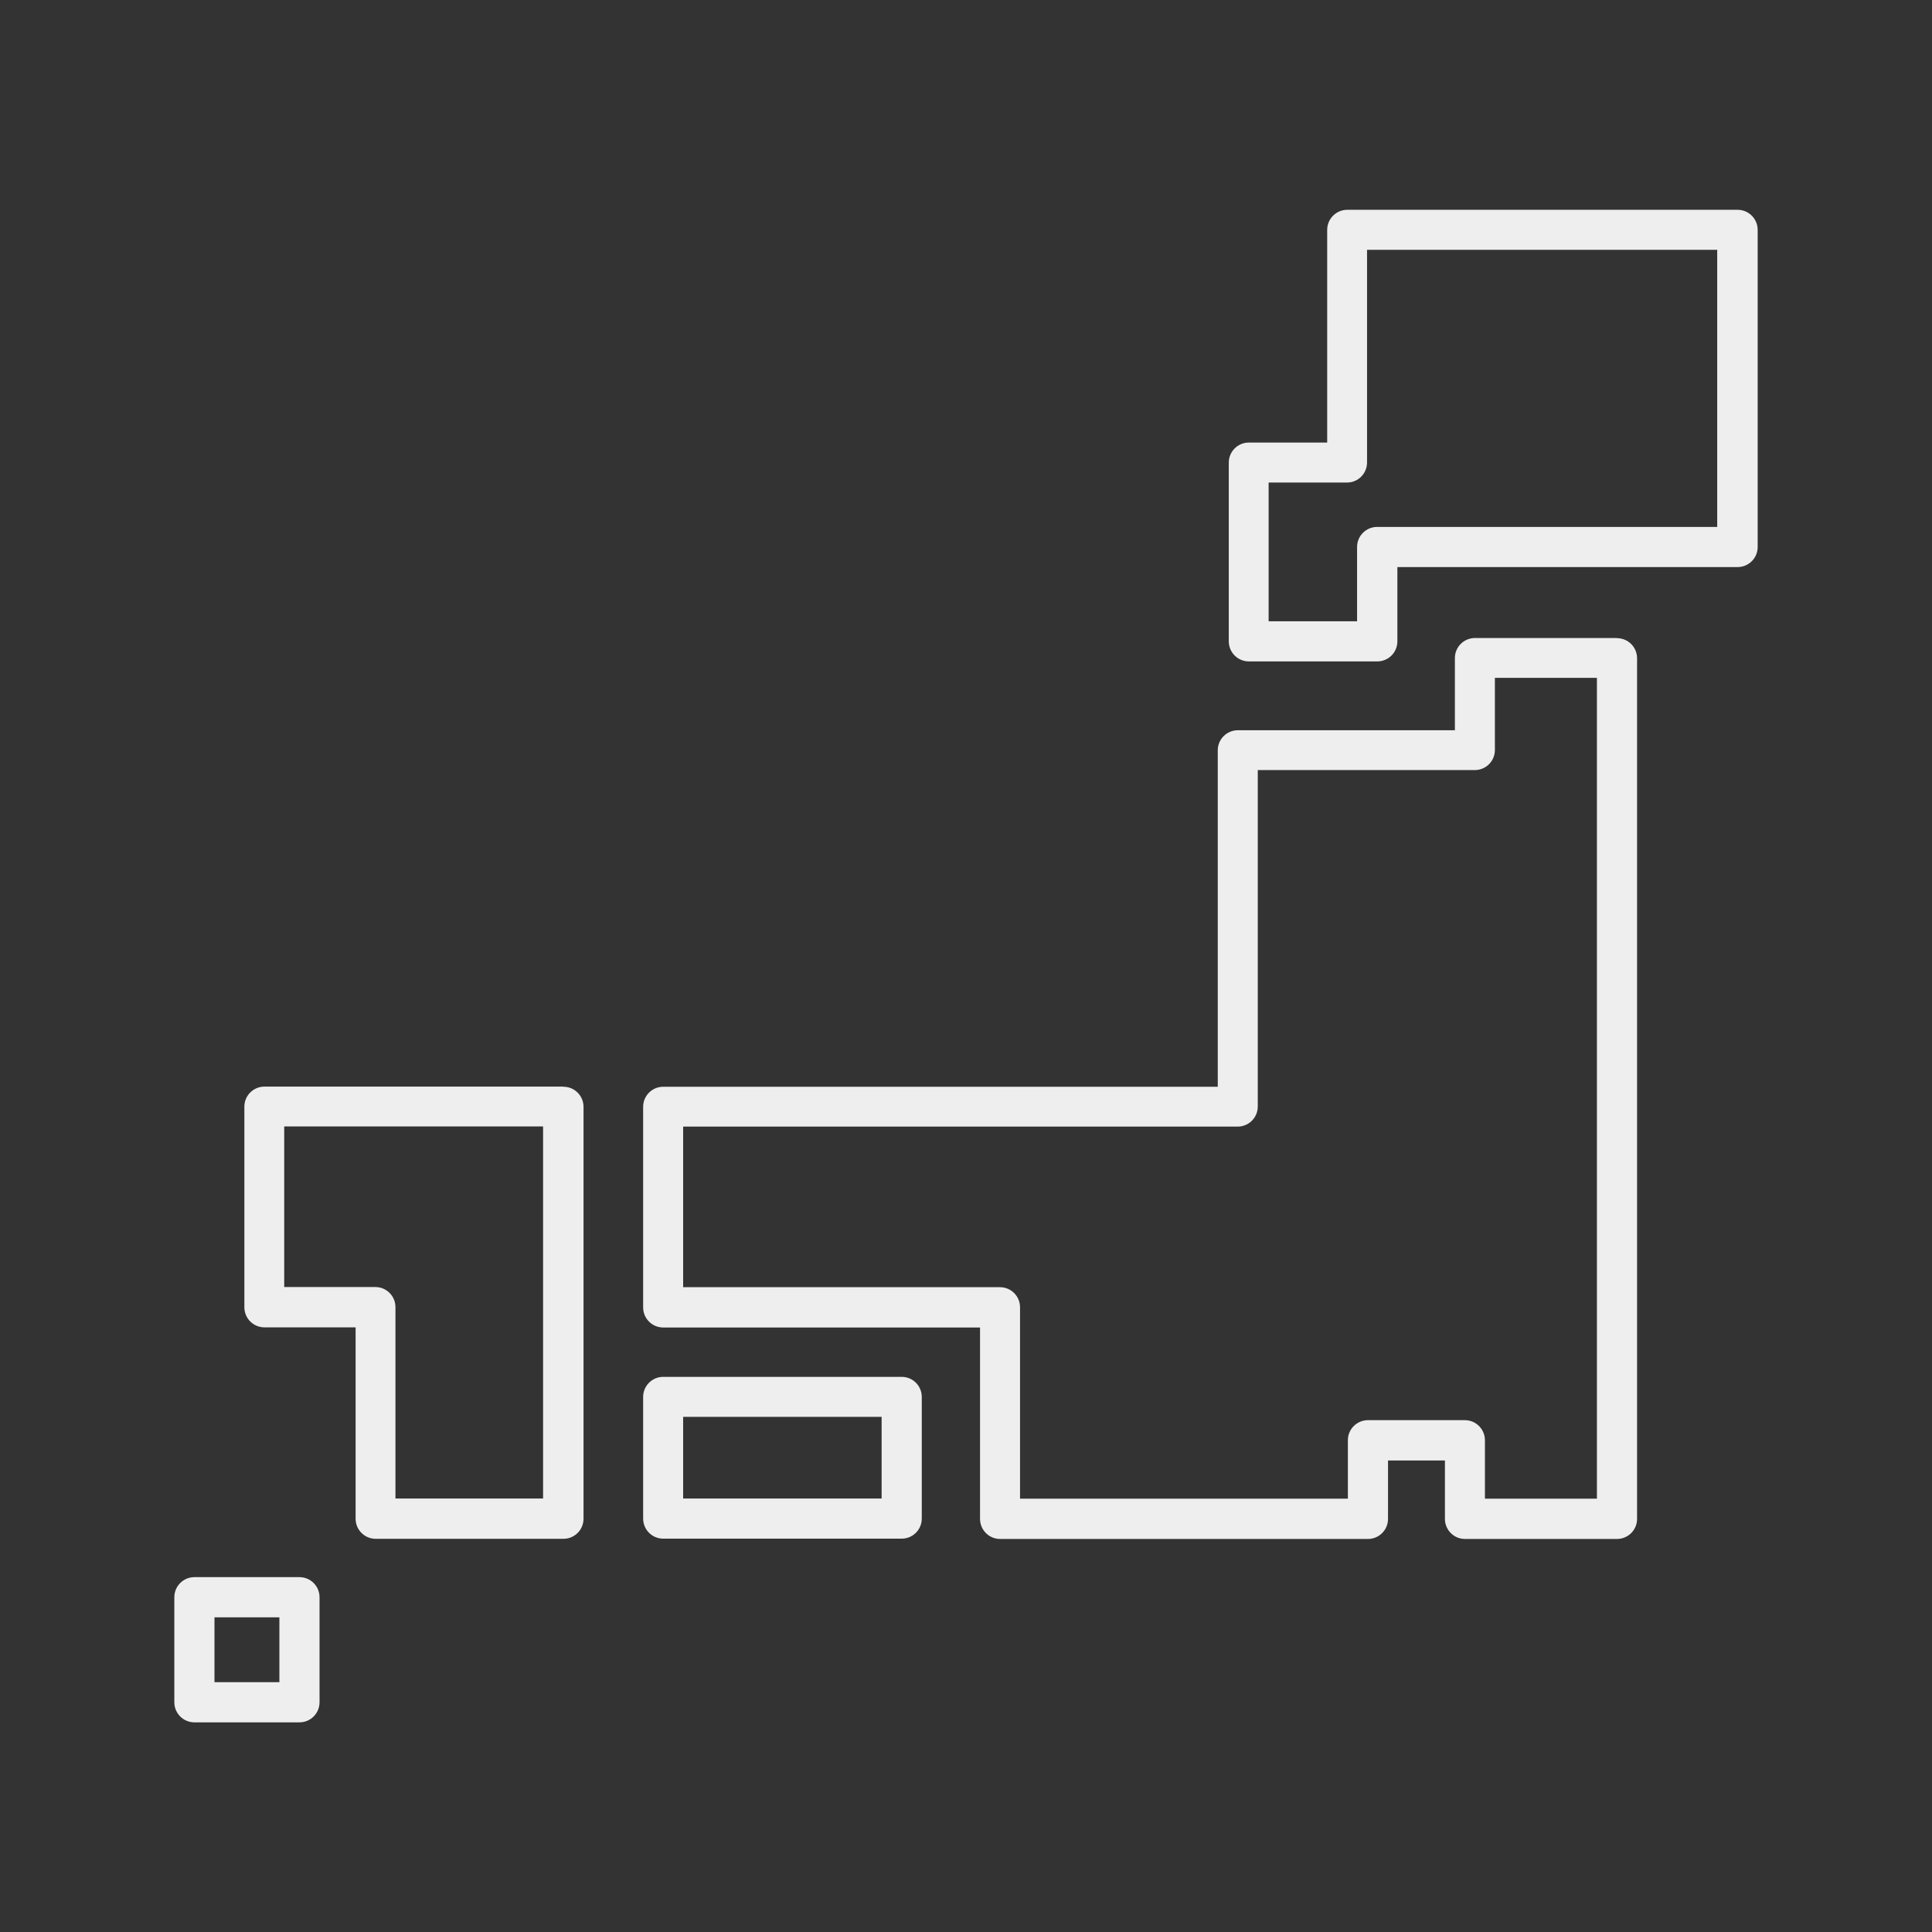 <svg id="_レイヤー_1" data-name="レイヤー 1" xmlns="http://www.w3.org/2000/svg" viewBox="0 0 128 128"><rect x="0" y="0" width="128" height="128" fill="#333333" stroke="none"/><defs><style>.cls-1{fill:#eee}</style></defs><path class="cls-1" d="M19.84 104.49h-6.96c-.73 0-1.33.59-1.33 1.33v6.96c0 .73.59 1.33 1.33 1.33h6.96c.73 0 1.33-.59 1.33-1.33v-6.96c0-.73-.59-1.33-1.33-1.33zm-1.33 6.96h-4.3v-4.3h4.3v4.3zm18.81-39.46h-19.8c-.73 0-1.33.59-1.33 1.33v13.29c0 .73.59 1.33 1.33 1.33h6.04v12.68c0 .73.59 1.33 1.33 1.33h12.44c.73 0 1.33-.59 1.33-1.33V73.33c0-.73-.59-1.33-1.33-1.33zm-1.33 27.29H26.2V86.6c0-.73-.59-1.33-1.33-1.33h-6.04V74.63h17.15v24.64zm23.75-8.06h-15.8c-.73 0-1.33.59-1.33 1.33v8.06c0 .73.59 1.33 1.33 1.33h15.8c.73 0 1.33-.59 1.33-1.33v-8.06c0-.73-.59-1.33-1.33-1.33zm-1.33 8.06H45.26v-5.41h13.15v5.41z"/><path class="cls-1" d="M107.13 42.27h-9.41c-.73 0-1.33.59-1.33 1.33v4.78H82.01c-.73 0-1.33.59-1.33 1.33V72H43.94c-.73 0-1.33.59-1.33 1.33v13.29c0 .73.59 1.33 1.33 1.33h20.99v12.68c0 .73.59 1.33 1.33 1.33h24.37c.73 0 1.33-.59 1.33-1.33v-3.87h3.77v3.87c0 .73.59 1.33 1.33 1.33h10.07c.73 0 1.33-.59 1.33-1.33V43.61c0-.73-.59-1.33-1.33-1.33zm-1.33 57.02h-7.42v-3.87c0-.73-.59-1.33-1.33-1.33h-6.42c-.73 0-1.33.59-1.33 1.33v3.87H67.58V86.61c0-.73-.59-1.33-1.33-1.33H45.26V74.64H82c.73 0 1.33-.59 1.33-1.33V51.02h14.38c.73 0 1.33-.59 1.33-1.33v-4.78h6.76v54.37z"/><path class="cls-1" d="M115.11 13.9H89.26c-.73 0-1.33.59-1.33 1.33v14.09h-5.19c-.73 0-1.33.59-1.33 1.33v11.84c0 .73.59 1.33 1.33 1.33h8.51c.73 0 1.33-.59 1.33-1.33v-4.92h22.54c.73 0 1.33-.59 1.33-1.33V15.23c0-.73-.59-1.33-1.33-1.33zm-1.33 21.01H91.24c-.73 0-1.33.59-1.33 1.33v4.92h-5.86v-9.19h5.19c.73 0 1.33-.59 1.33-1.33V16.55h23.2v18.36z"/></svg>